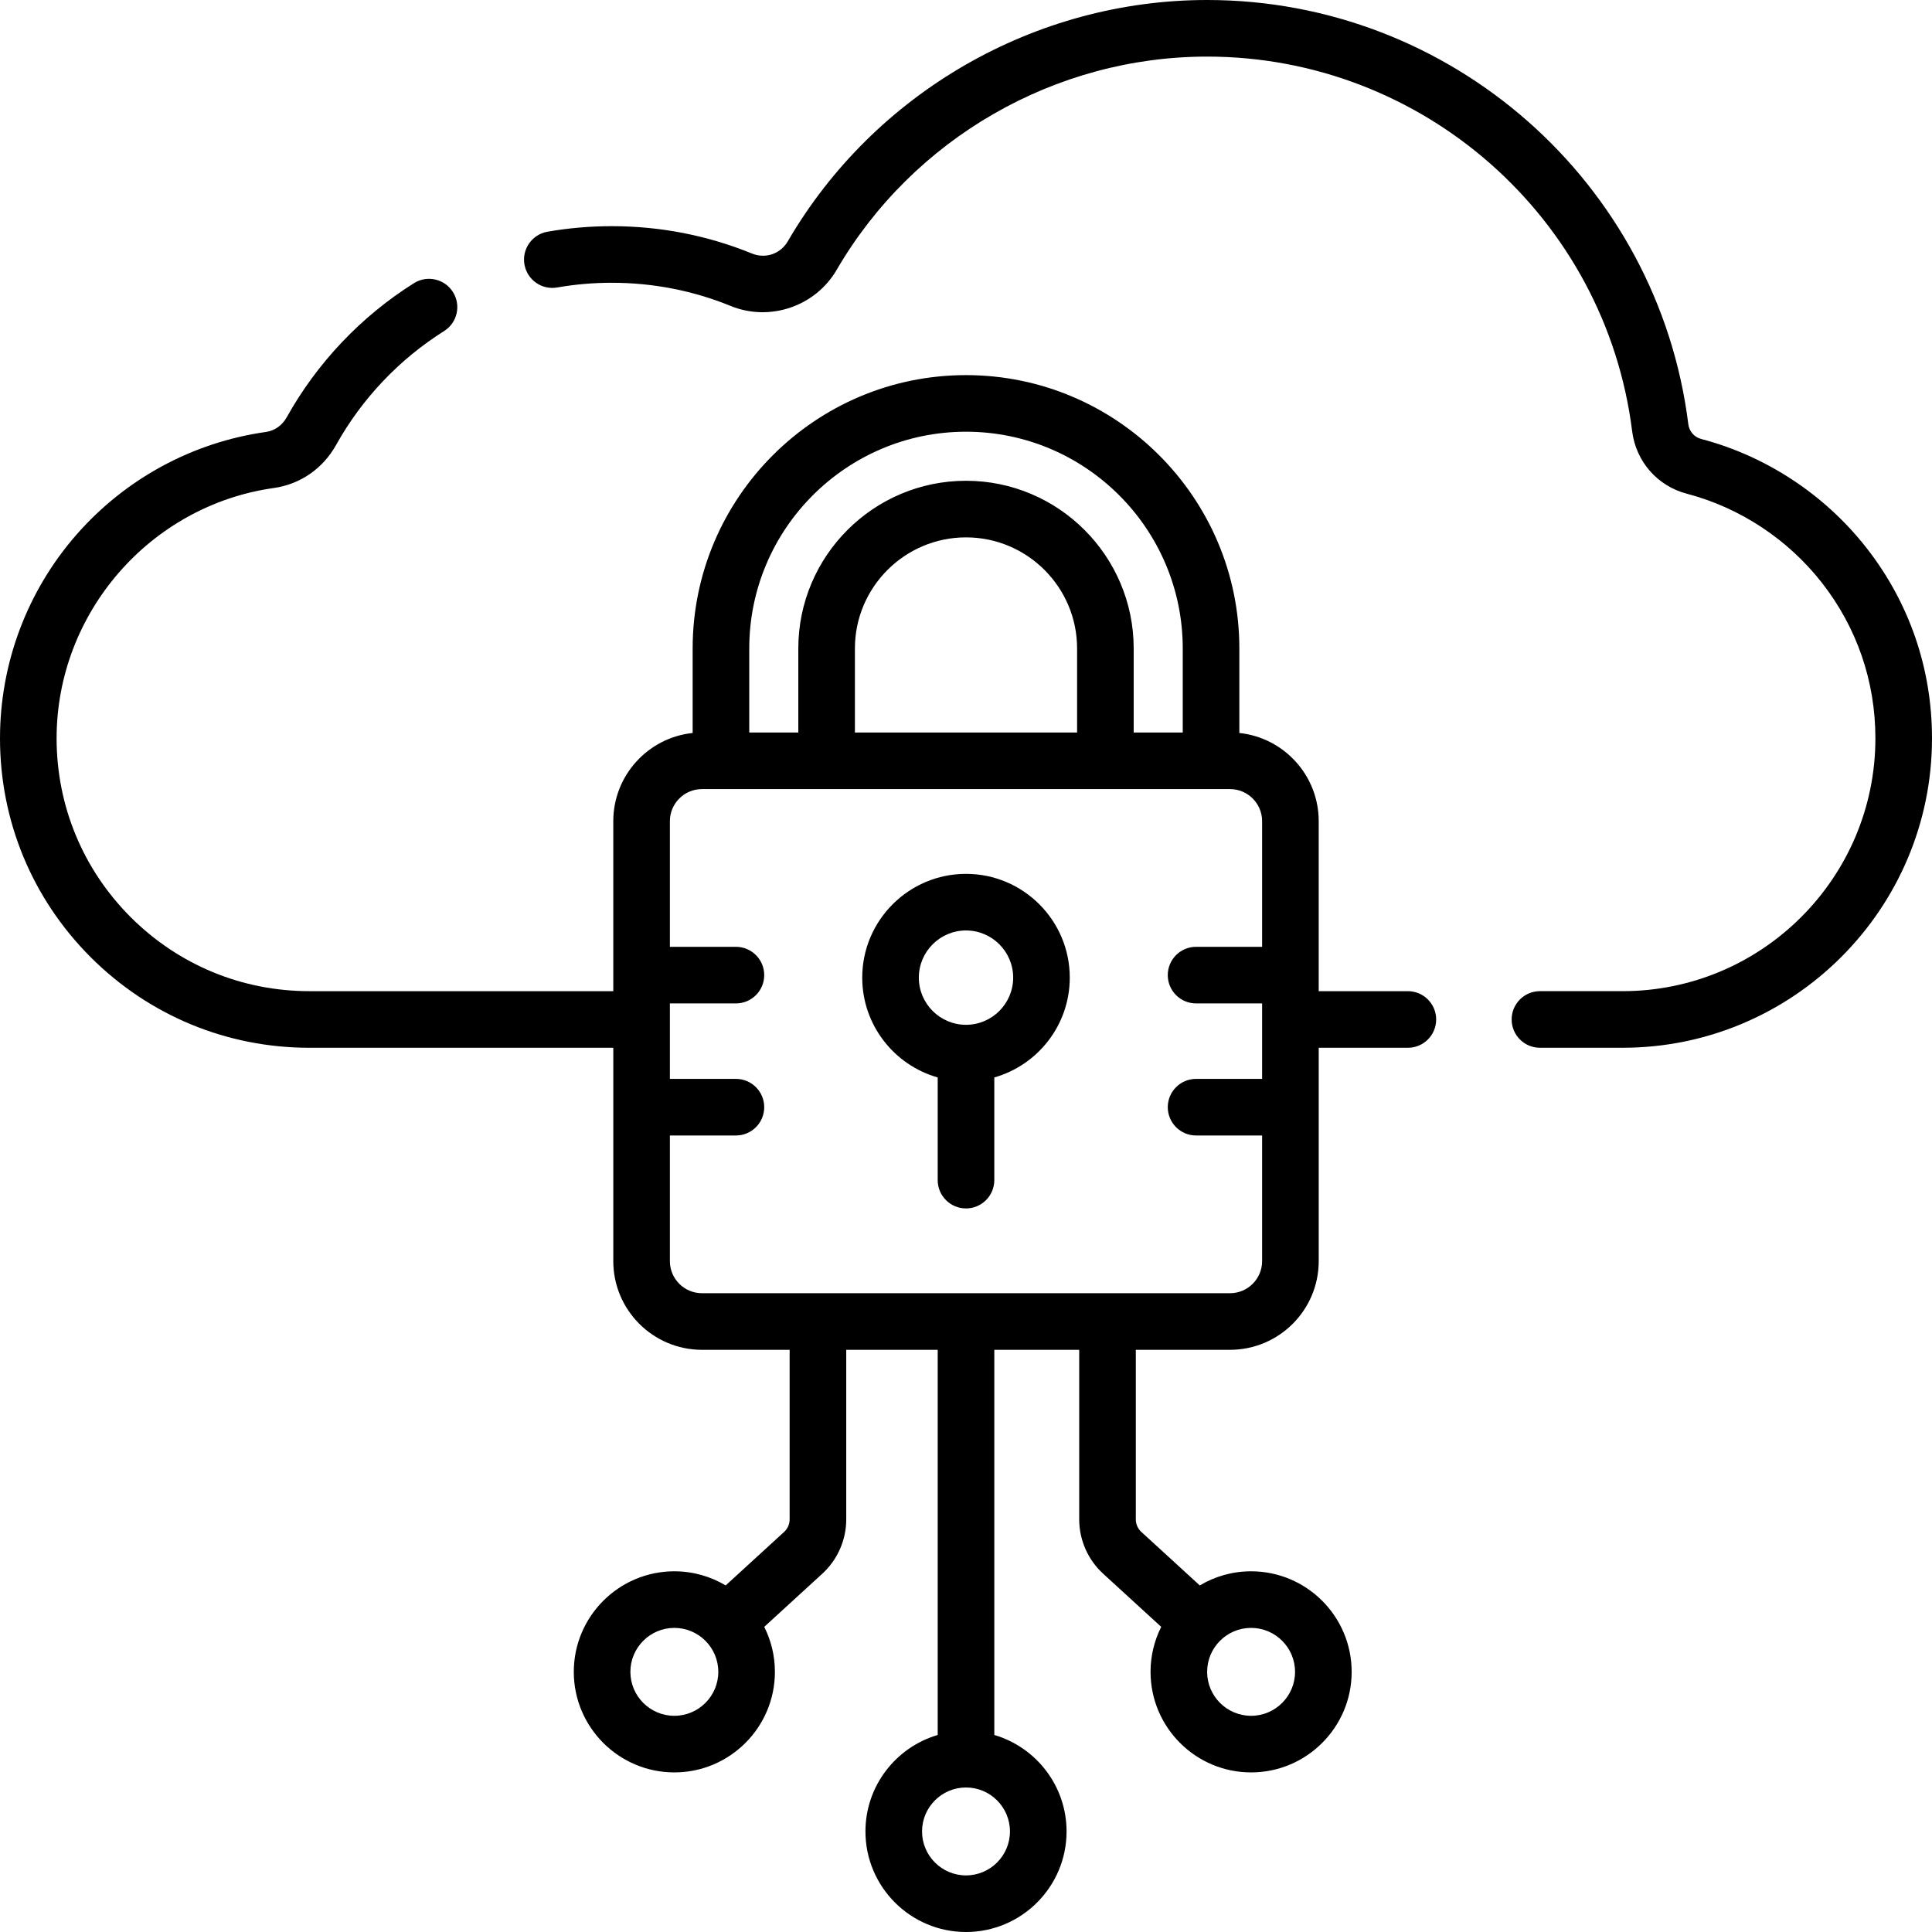 <svg xmlns="http://www.w3.org/2000/svg" id="Capa_1" height="512" viewBox="0 0 512 512" width="512"><g><path d="m373.1 262.67h-23.627v-45.053c0-12.125-9.23-22.133-21.033-23.37v-22.397c0-39.943-32.497-72.44-72.44-72.44s-72.44 32.497-72.44 72.44v22.397c-11.802 1.237-21.033 11.245-21.033 23.37v45.053h-80.517c-17.894 0-34.724-6.97-47.385-19.621-12.655-12.665-19.625-29.495-19.625-47.389 0-33.191 24.744-61.708 57.557-66.333 7.005-.988 13.025-5.149 16.514-11.415 6.843-12.275 16.736-22.708 28.61-30.172 3.507-2.204 4.563-6.834 2.358-10.341-2.203-3.506-6.832-4.563-10.341-2.358-14 8.8-25.664 21.099-33.731 35.571-1.185 2.128-3.191 3.536-5.504 3.862-19.389 2.733-37.206 12.386-50.167 27.181-13.088 14.938-20.296 34.118-20.296 54.005 0 21.898 8.528 42.494 24.019 57.995 15.498 15.486 36.093 24.015 57.991 24.015h80.518v56.543c0 12.958 10.542 23.5 23.5 23.5h23.233v44.94c0 1.259-.533 2.469-1.461 3.319l-15.49 14.181c-3.985-2.375-8.635-3.745-13.602-3.745-14.694 0-26.649 11.955-26.649 26.649s11.955 26.649 26.649 26.649 26.649-11.955 26.649-26.649c0-4.285-1.023-8.334-2.827-11.924l15.399-14.097c4.024-3.685 6.332-8.927 6.332-14.383v-44.94h24.239v102.071c-11.053 3.248-19.149 13.477-19.149 25.567 0 14.694 11.955 26.649 26.649 26.649s26.649-11.955 26.649-26.649c0-12.09-8.096-22.319-19.149-25.567v-102.071h22.5v44.94c0 5.456 2.308 10.698 6.333 14.383l15.399 14.097c-1.805 3.591-2.827 7.639-2.827 11.924 0 14.694 11.955 26.649 26.649 26.649s26.649-11.955 26.649-26.649-11.955-26.649-26.649-26.649c-4.966 0-9.617 1.369-13.602 3.745l-15.489-14.18c-.929-.851-1.462-2.061-1.462-3.32v-44.94h24.972c12.958 0 23.5-10.542 23.5-23.5v-56.543h23.627c4.142 0 7.5-3.358 7.5-7.5s-3.358-7.5-7.5-7.5zm-194.392 192.036c-6.423 0-11.649-5.226-11.649-11.649s5.226-11.649 11.649-11.649 11.649 5.226 11.649 11.649-5.226 11.649-11.649 11.649zm88.941 30.645c0 6.423-5.226 11.649-11.649 11.649s-11.649-5.226-11.649-11.649 5.226-11.649 11.649-11.649 11.649 5.226 11.649 11.649zm75.553-42.294c0 6.423-5.226 11.649-11.649 11.649s-11.649-5.226-11.649-11.649 5.226-11.649 11.649-11.649 11.649 5.226 11.649 11.649zm-87.202-328.647c31.672 0 57.44 25.768 57.44 57.44v22.267h-13v-22.267c0-24.504-19.936-44.44-44.44-44.44s-44.44 19.936-44.44 44.44v22.267h-13v-22.267c0-31.672 25.768-57.44 57.44-57.44zm29.44 79.707h-58.88v-22.267c0-16.233 13.207-29.44 29.44-29.44s29.44 13.207 29.44 29.44zm40.533 148.596h-139.946c-4.687 0-8.5-3.813-8.5-8.5v-33.298h17.5c4.142 0 7.5-3.358 7.5-7.5s-3.358-7.5-7.5-7.5h-17.5v-20h17.5c4.142 0 7.5-3.358 7.5-7.5s-3.358-7.5-7.5-7.5h-17.5v-33.298c0-4.687 3.813-8.5 8.5-8.5h139.945c4.687 0 8.5 3.813 8.5 8.5v33.298h-17.5c-4.142 0-7.5 3.358-7.5 7.5s3.358 7.5 7.5 7.5h17.5v20h-17.5c-4.142 0-7.5 3.358-7.5 7.5s3.358 7.5 7.5 7.5h17.5v33.298c.001 4.687-3.812 8.5-8.499 8.5z"></path><path d="m494.614 145.166c-11.03-14.084-26.58-24.323-43.784-28.831-1.832-.479-3.17-2.019-3.409-3.915-8.01-64.09-62.828-112.42-127.511-112.42-45.588 0-88.175 24.507-111.145 63.962-1.932 3.324-5.916 4.684-9.472 3.233-11.801-4.814-24.308-7.256-37.173-7.256-5.751 0-11.487.496-17.048 1.473-4.08.717-6.806 4.605-6.088 8.685s4.606 6.808 8.685 6.088c4.707-.827 9.569-1.247 14.452-1.247 10.913 0 21.513 2.067 31.507 6.145 10.385 4.236 22.471.117 28.104-9.581 20.29-34.851 57.91-56.502 98.178-56.502 57.133 0 105.553 42.681 112.628 99.286 1.009 8.018 6.697 14.518 14.491 16.559 14.05 3.682 26.755 12.052 35.772 23.565 9.289 11.88 14.199 26.145 14.199 41.25 0 36.949-30.061 67.01-67.01 67.01h-21.89c-4.142 0-7.5 3.358-7.5 7.5s3.358 7.5 7.5 7.5h21.89c45.22 0 82.01-36.79 82.01-82.01 0-18.486-6.01-35.945-17.386-50.494z"></path><path d="m256 231.583c-15.164 0-27.5 12.336-27.5 27.5 0 12.563 8.472 23.178 20 26.452v27.211c0 4.142 3.358 7.5 7.5 7.5s7.5-3.358 7.5-7.5v-27.211c11.528-3.274 20-13.889 20-26.452 0-15.163-12.336-27.5-27.5-27.5zm0 40c-6.893 0-12.5-5.607-12.5-12.5s5.607-12.5 12.5-12.5 12.5 5.607 12.5 12.5-5.607 12.5-12.5 12.5z"></path></g></svg>